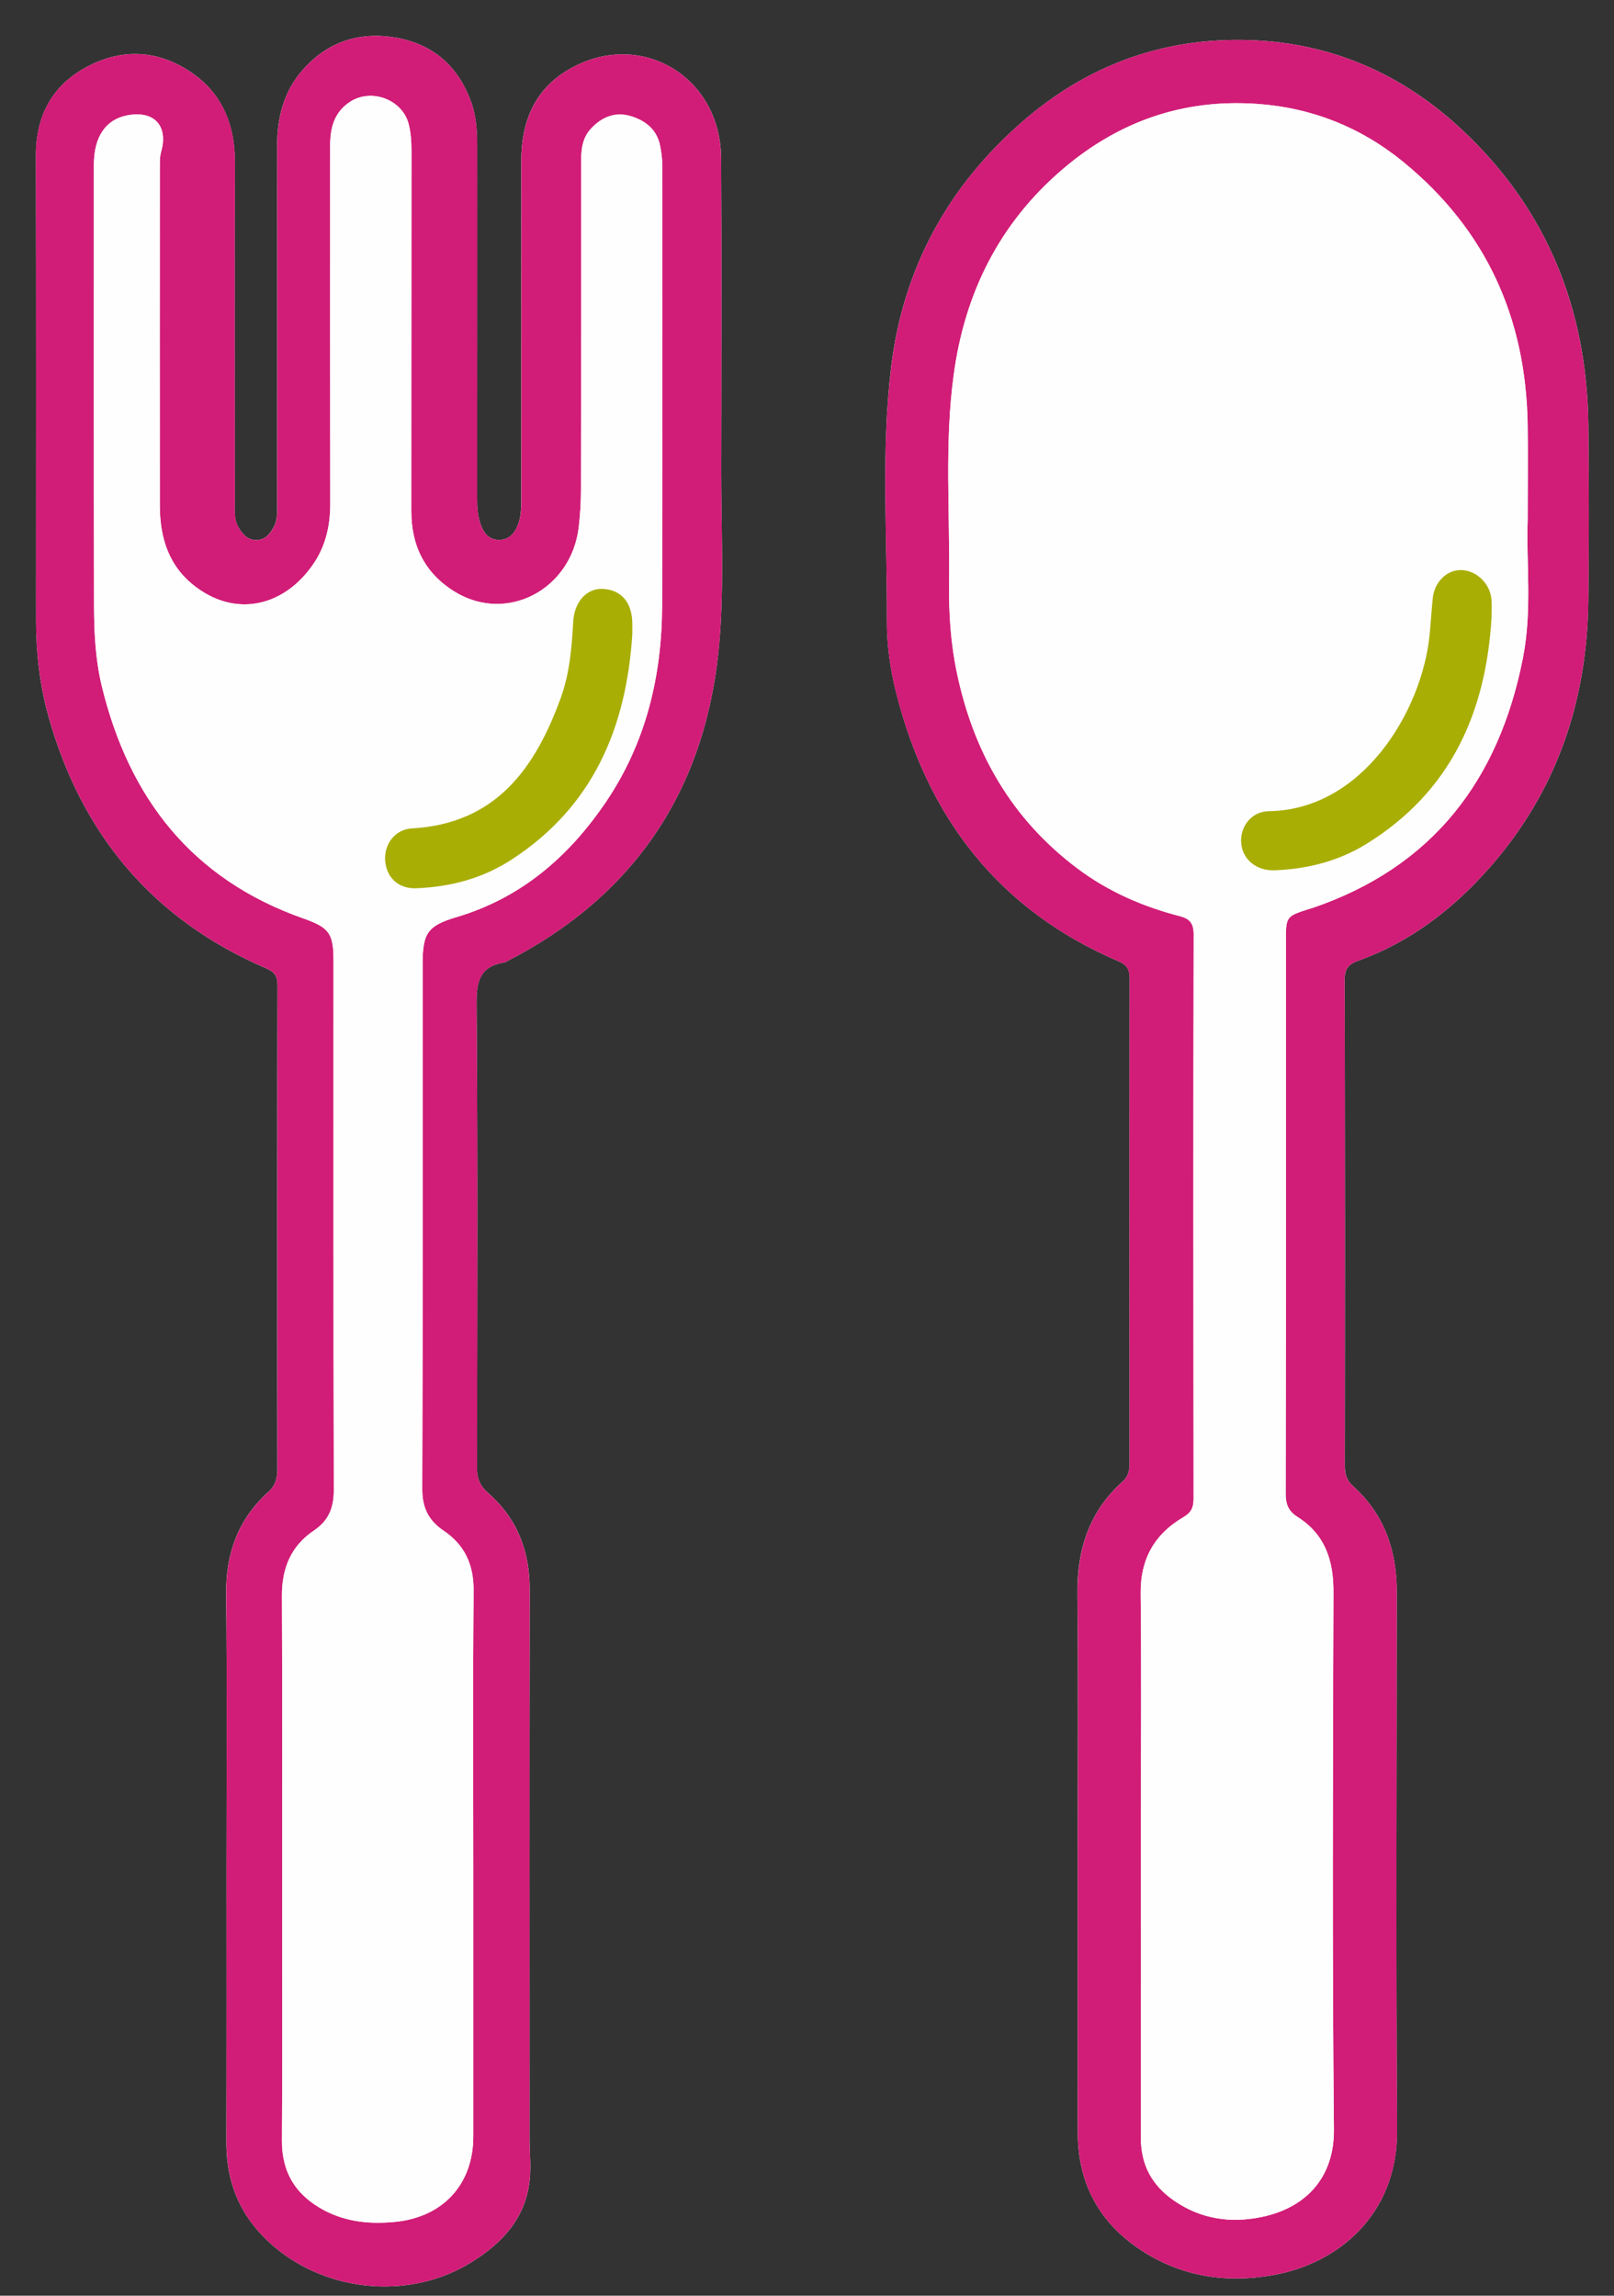 <svg xmlns="http://www.w3.org/2000/svg" width="45" height="64" viewBox="0 0 45 64">
    <rect x="0" y="0" width="45" height="64" fill="#333333" stroke="none"/>
    <g fill="none" fill-rule="evenodd">
        <g>
            <g>
                <g>
                    <g>
                        <g>
                            <g>
                                <path fill="#FEFEFE" d="M29.047 51.766c0 2.562-.006 5.126.002 7.688.004 1.336.532 2.414 1.638 3.19 1.152.808 2.43 1.02 3.792.784 1.862-.322 3.488-1.722 3.472-4.028-.032-5.004-.012-10.01-.008-15.014.002-1.156-.34-2.164-1.216-2.952-.174-.156-.232-.33-.232-.564.006-4.522.006-9.044-.004-13.566 0-.298.106-.422.37-.518 1.466-.526 2.66-1.45 3.672-2.6 1.86-2.114 2.716-4.622 2.75-7.418.022-1.636.02-3.274.002-4.91-.036-3.24-1.152-6.032-3.542-8.258-1.66-1.546-3.634-2.41-5.912-2.482-2.398-.078-4.512.698-6.32 2.268-2.078 1.806-3.326 4.088-3.662 6.822-.288 2.352-.11 4.718-.122 7.078-.004.684.092 1.37.26 2.03.878 3.47 2.848 6.05 6.194 7.48.24.1.316.234.314.484-.006 4.508-.006 9.016-.002 13.524 0 .2-.04.362-.196.502-.936.836-1.27 1.902-1.258 3.134.026 2.442.008 4.884.008 7.326m-23.732.236c0 2.576.004 5.152-.004 7.728 0 .922.262 1.748.868 2.444 1.442 1.656 4.022 2.06 5.906.928.898-.54 1.58-1.254 1.686-2.356.036-.372-.006-.75-.006-1.124-.002-5.1-.008-10.198.004-15.298.002-1.086-.35-1.996-1.17-2.712-.22-.194-.302-.402-.302-.696.008-4.308.024-8.614-.01-12.922-.006-.634.09-1.052.77-1.162.028-.004.05-.02.074-.032 3.666-1.882 5.612-4.928 5.934-8.992.124-1.56.04-3.138.042-4.708.004-2.898.016-5.796-.002-8.694-.016-2.306-2.294-3.622-4.262-2.46-.954.562-1.312 1.476-1.31 2.556.004 3.128 0 6.254 0 9.38 0 .268 0 .536-.11.79-.098.232-.26.38-.514.38-.264-.002-.412-.174-.498-.404-.092-.242-.11-.494-.11-.752.004-3.274.002-6.548.002-9.822 0-.416-.022-.828-.166-1.228-.358-.994-1.056-1.612-2.088-1.794-1.018-.18-1.914.106-2.612.9-.532.606-.712 1.334-.71 2.122.002 3.302 0 6.602-.002 9.902 0 .24.03.486-.09.712-.106.198-.238.362-.484.368-.246.004-.382-.156-.5-.35-.126-.21-.106-.438-.106-.664-.002-3.18-.006-6.36.002-9.54.002-.992-.328-1.836-1.126-2.42-.904-.658-1.92-.764-2.926-.256C.487 2.334 0 3.188.001 4.338c.01 4.32.006 8.64.004 12.962 0 .904.102 1.79.344 2.662.92 3.288 2.9 5.666 6.052 7.024.25.108.336.212.336.486-.012 4.494-.01 8.99-.004 13.484 0 .26-.056.462-.256.64-.838.758-1.182 1.708-1.172 2.838.028 2.522.01 5.044.01 7.568" transform="translate(-260 -1176) translate(208 464) translate(0 612) translate(40 40) translate(7 42) translate(6 18)"/>
                                <path fill="#D11D77" d="M12.196 52.03c0-2.562-.014-5.126.008-7.688.006-.724-.248-1.274-.842-1.674-.408-.276-.592-.634-.59-1.15.018-4.884.01-9.768.012-14.652 0-.85.136-1.06.946-1.3 1.796-.532 3.12-1.676 4.154-3.194 1.122-1.654 1.57-3.514 1.576-5.486.014-4.092.004-8.186.006-12.278 0-.174-.026-.344-.056-.518-.086-.47-.402-.722-.816-.85-.438-.136-.814.018-1.122.352-.258.28-.27.63-.27.982 0 3.032.002 6.064-.004 9.098 0 .346-.022.696-.064 1.042-.216 1.726-1.998 2.662-3.438 1.792-.834-.504-1.23-1.274-1.228-2.254.004-3.354 0-6.71.004-10.064 0-.244-.018-.484-.074-.718-.172-.698-1.052-1.024-1.65-.624-.442.296-.542.734-.542 1.224 0 3.328-.004 6.656.002 9.982.002.582-.124 1.134-.432 1.612-.784 1.202-2.124 1.574-3.288.72-.778-.57-1.03-1.376-1.032-2.288-.004-3.166-.002-6.334 0-9.5 0-.12.002-.244.034-.358.212-.732-.194-1.17-.952-1.02-.592.118-.918.598-.92 1.366 0 4.106-.004 8.212.004 12.318.002.75.04 1.5.218 2.236.76 3.122 2.518 5.376 5.618 6.466.716.252.84.412.842 1.168 0 4.924-.006 9.848.008 14.772 0 .492-.148.85-.556 1.124-.64.432-.894 1.052-.89 1.824.012 2.898.004 5.796.004 8.694 0 2.162.01 4.322-.004 6.482-.008.904.392 1.532 1.172 1.948.624.334 1.302.394 1.996.324 1.336-.136 2.166-1.058 2.166-2.382V52.03m-6.88-.028c0-2.524.014-5.046-.008-7.568-.012-1.128.332-2.08 1.172-2.838.196-.178.254-.38.254-.638-.006-4.496-.006-8.992.002-13.486.002-.274-.082-.378-.334-.486C3.248 25.628 1.268 23.25.35 19.962.108 19.09.004 18.204.004 17.3.008 12.978.01 8.658 0 4.338c-.004-1.15.486-2.004 1.494-2.512 1.006-.508 2.024-.402 2.926.256.802.584 1.132 1.428 1.13 2.42-.008 3.18-.004 6.36-.002 9.54 0 .226-.022.454.106.666.116.192.25.352.498.348.248-.006.38-.17.486-.368.118-.226.09-.472.09-.71.002-3.302.002-6.602 0-9.904 0-.788.176-1.516.708-2.122.702-.794 1.596-1.08 2.614-.9 1.03.182 1.73.8 2.088 1.794.144.4.168.812.168 1.228 0 3.274 0 6.548-.002 9.822 0 .258.016.51.106.752.086.23.236.402.496.404.256.002.416-.148.516-.38.112-.254.114-.522.114-.79 0-3.126.002-6.252-.002-9.38-.002-1.08.358-1.994 1.308-2.556 1.972-1.162 4.246.154 4.262 2.46.02 2.898.01 5.796.004 8.694 0 1.57.08 3.148-.042 4.708-.326 4.064-2.266 7.11-5.934 8.992-.024.012-.05.028-.074.032-.678.11-.774.53-.77 1.162.032 4.308.02 8.614.012 12.922-.002.294.08.504.3.698.816.714 1.17 1.626 1.168 2.71-.01 5.1-.004 10.198-.004 15.298 0 .374.044.752.006 1.124-.108 1.102-.786 1.816-1.686 2.356-1.882 1.132-4.46.728-5.906-.928-.606-.696-.866-1.522-.864-2.444.004-2.576.002-5.152.002-7.728M41.592 14.51c0-1.048.012-1.866-.002-2.684-.044-2.958-1.158-5.42-3.458-7.306-1.182-.97-2.56-1.518-4.084-1.624-2.052-.144-3.852.482-5.418 1.82-1.772 1.512-2.732 3.458-3.04 5.726-.262 1.92-.102 3.86-.128 5.79-.012.86.042 1.714.224 2.56.468 2.206 1.528 4.046 3.35 5.416.858.646 1.826 1.066 2.86 1.332.274.072.386.2.384.506-.012 5.246-.008 10.492-.002 15.738 0 .24-.062.382-.284.512-.804.47-1.2 1.166-1.192 2.124.024 2.012.008 4.026.008 6.038 0 3.046.002 6.092-.002 9.138 0 .758.306 1.328.936 1.76.75.514 1.572.624 2.424.45 1.19-.242 2.036-1.05 2.022-2.444-.048-4.992-.028-9.984-.014-14.974.004-.886-.23-1.614-1.004-2.102-.256-.162-.33-.36-.328-.662.012-5.126.006-10.25.006-15.376 0-.7 0-.7.654-.91l.078-.022c3.366-1.144 5.212-3.574 5.88-6.978.262-1.34.086-2.704.13-3.828M29.048 51.766c0-2.442.016-4.884-.006-7.326-.012-1.232.32-2.298 1.256-3.134.156-.14.194-.302.194-.502-.004-4.508-.006-9.016.002-13.524 0-.25-.076-.384-.314-.484-3.346-1.428-5.314-4.01-6.196-7.48-.168-.66-.262-1.344-.258-2.03.01-2.36-.166-4.726.124-7.076.336-2.736 1.582-5.018 3.66-6.824 1.808-1.57 3.922-2.346 6.318-2.268 2.282.072 4.252.936 5.914 2.482 2.392 2.226 3.504 5.018 3.544 8.258.018 1.636.018 3.274 0 4.91-.04 2.796-.894 5.304-2.752 7.418-1.012 1.15-2.21 2.074-3.67 2.6-.264.096-.376.22-.374.52.01 4.52.008 9.042.002 13.564 0 .234.062.408.236.566.876.788 1.218 1.796 1.216 2.95-.002 5.004-.026 10.01.01 15.014.014 2.306-1.614 3.706-3.476 4.028-1.36.236-2.64.024-3.79-.784-1.11-.776-1.634-1.854-1.638-3.19-.006-2.562-.002-5.126-.002-7.688" transform="translate(-260 -1176) translate(208 464) translate(0 612) translate(40 40) translate(7 42) translate(6 18)"/>
                                <path fill="#FEFEFE" d="M16.63 17.675v-.282c-.002-.598-.308-.954-.834-.976-.442-.016-.782.362-.814.91-.04.724-.1 1.45-.35 2.136-.716 1.968-1.814 3.502-4.152 3.632-.466.026-.774.442-.742.894.034.472.37.79.854.774.954-.034 1.854-.27 2.664-.794 2.282-1.478 3.208-3.682 3.374-6.294M12.196 52.03v7.528c0 1.324-.832 2.246-2.168 2.382-.69.07-1.368.01-1.996-.324-.776-.414-1.178-1.044-1.172-1.948.016-2.16.006-4.32.006-6.48 0-2.9.008-5.798-.006-8.696-.004-.772.25-1.39.894-1.824.408-.274.554-.632.552-1.122-.012-4.926-.006-9.85-.008-14.774 0-.754-.124-.914-.84-1.168-3.098-1.09-4.856-3.344-5.616-6.466-.18-.736-.218-1.486-.22-2.236-.008-4.106-.004-8.212-.004-12.318 0-.768.328-1.248.92-1.366.756-.15 1.164.29.952 1.02-.032.114-.034.238-.034.358-.002 3.166-.004 6.334 0 9.5.002.914.254 1.718 1.032 2.288 1.164.854 2.506.482 3.288-.72.31-.478.432-1.03.432-1.61-.006-3.328-.004-6.656-.004-9.984 0-.49.102-.928.546-1.224.598-.4 1.476-.074 1.646.624.058.236.076.474.076.718-.004 3.354 0 6.71-.004 10.064-.002.98.394 1.75 1.226 2.254 1.442.872 3.226-.066 3.44-1.792.04-.346.064-.694.064-1.042.006-3.032.004-6.066.004-9.098 0-.352.012-.7.27-.982.306-.334.686-.486 1.124-.352.414.128.73.38.814.852.032.172.054.342.054.516 0 4.092.008 8.186-.004 12.278-.006 1.972-.454 3.832-1.576 5.486-1.032 1.518-2.358 2.662-4.154 3.196-.808.238-.948.448-.948 1.298 0 4.884.006 9.768-.008 14.652-.002.516.178.874.588 1.15.594.4.846.95.842 1.674-.02 2.562-.008 5.126-.008 7.688M40.585 17.232c0-.174.014-.35-.002-.522-.036-.444-.424-.814-.848-.818-.406-.004-.752.344-.79.804-.034.346-.056.694-.09 1.04-.222 2.094-1.86 4.838-4.474 4.878-.502.006-.818.448-.774.9.038.448.43.77.934.748.912-.036 1.778-.254 2.558-.736 2.336-1.446 3.326-3.64 3.486-6.294m1.008-2.722c-.046 1.124.132 2.49-.132 3.828-.668 3.404-2.512 5.836-5.878 6.978-.026.01-.05.014-.078.022-.652.21-.652.21-.652.91 0 5.126.004 10.252-.006 15.376-.004.302.07.502.326.664.772.486 1.01 1.214 1.006 2.1-.018 4.992-.036 9.982.012 14.974.012 1.394-.832 2.202-2.022 2.446-.852.174-1.674.062-2.424-.45-.63-.432-.936-1.004-.936-1.762.004-3.046.002-6.092.002-9.138 0-2.012.016-4.024-.008-6.038-.01-.956.388-1.654 1.192-2.124.22-.13.284-.272.284-.51-.006-5.246-.008-10.494.002-15.74 0-.304-.11-.434-.384-.504-1.034-.268-2.002-.688-2.86-1.334-1.824-1.37-2.882-3.21-3.35-5.416-.182-.844-.236-1.7-.226-2.56.028-1.93-.132-3.87.132-5.79.306-2.268 1.266-4.214 3.036-5.726 1.568-1.336 3.368-1.962 5.418-1.82 1.526.106 2.904.654 4.084 1.624 2.304 1.886 3.414 4.348 3.462 7.306.012.818 0 1.638 0 2.684" transform="translate(-260 -1176) translate(208 464) translate(0 612) translate(40 40) translate(7 42) translate(6 18)"/>
                                <path fill="#A9AE04" d="M16.63 17.675c-.166 2.612-1.092 4.816-3.374 6.294-.81.524-1.71.76-2.664.794-.484.016-.82-.302-.854-.774-.032-.452.276-.868.742-.894 2.338-.13 3.436-1.664 4.152-3.632.25-.686.31-1.412.35-2.136.032-.548.372-.926.814-.91.526.022.832.378.834.976v.282M40.585 17.232c-.16 2.654-1.15 4.848-3.486 6.294-.78.482-1.646.7-2.558.736-.504.022-.896-.3-.934-.748-.044-.452.272-.894.774-.9 2.614-.04 4.252-2.784 4.474-4.878.034-.346.056-.694.09-1.04.038-.46.384-.808.79-.804.424.004.812.374.848.818.016.172.002.348.002.522" transform="translate(-260 -1176) translate(208 464) translate(0 612) translate(40 40) translate(7 42) translate(6 18)"/>
                            </g>
                        </g>
                    </g>
                </g>
            </g>
        </g>
    </g>
</svg>
